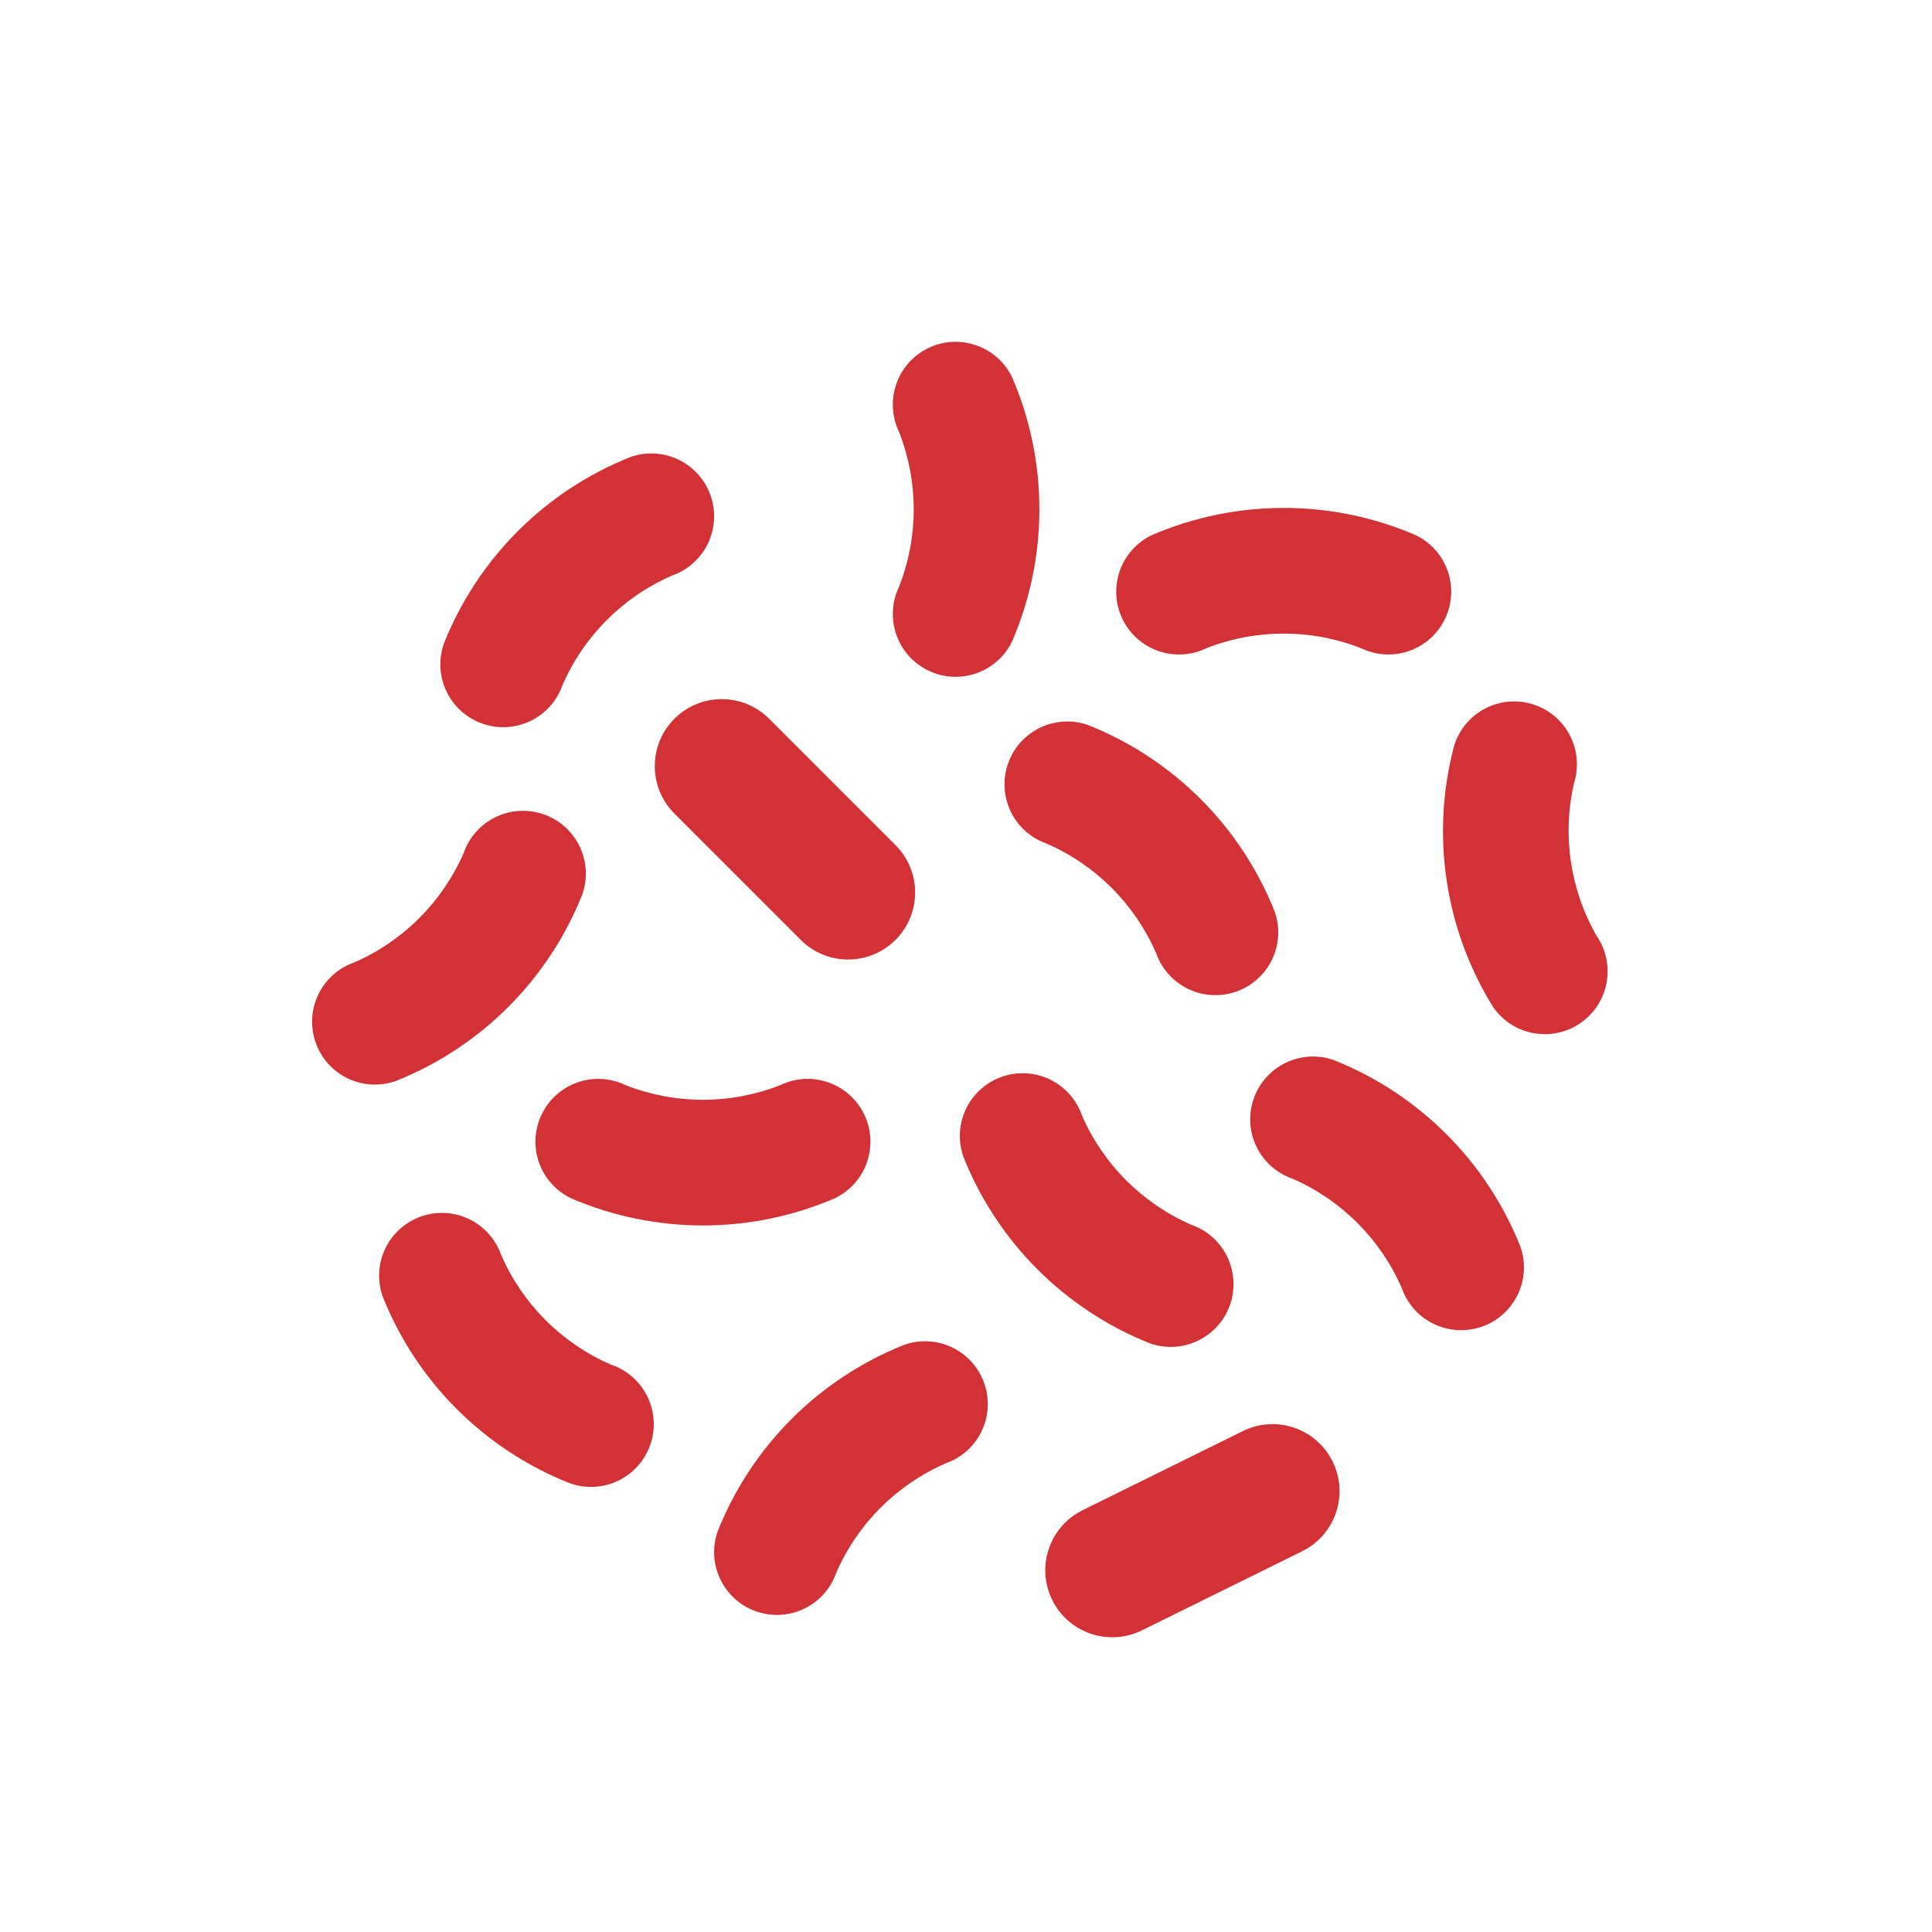 <?xml version="1.0" encoding="utf-8"?>
<svg xmlns="http://www.w3.org/2000/svg" width="130" height="130" viewBox="0 0 130 130" fill="none">
<path d="M64.299 45.542C62.845 45.541 61.493 44.792 60.721 43.561C59.949 42.329 59.864 40.787 60.496 39.478C61.811 36.131 61.811 32.411 60.496 29.064C59.482 26.962 60.362 24.436 62.463 23.422C64.565 22.407 67.091 23.287 68.105 25.389C70.549 31.058 70.549 37.483 68.105 43.152C67.401 44.614 65.921 45.543 64.299 45.542Z" fill="#D23135"/>
<path d="M45.379 48.365C47.14 46.603 49.994 46.603 51.755 48.365L60.257 56.867C62.018 58.627 62.018 61.483 60.257 63.243C58.496 65.004 55.641 65.004 53.881 63.243L45.379 54.741C43.618 52.98 43.618 50.125 45.379 48.365Z" fill="#D23135"/>
<path d="M36.028 76.818C36.029 75.364 36.777 74.013 38.009 73.241C39.241 72.469 40.783 72.383 42.093 73.016C45.439 74.331 49.16 74.331 52.506 73.016C54.608 72.001 57.134 72.882 58.148 74.984C59.163 77.085 58.282 79.611 56.181 80.625C50.512 83.069 44.086 83.069 38.417 80.625C36.955 79.921 36.026 78.442 36.028 76.818Z" fill="#D23135"/>
<path d="M89.668 98.341C90.771 100.573 89.854 103.277 87.621 104.38L76.84 109.702C74.607 110.805 71.904 109.889 70.801 107.656C69.698 105.423 70.615 102.719 72.847 101.617L83.629 96.294C85.862 95.191 88.565 96.108 89.668 98.341Z" fill="#D23135"/>
<path d="M46.816 31.752C47.843 32.781 48.27 34.266 47.945 35.683C47.62 37.1 46.589 38.251 45.215 38.729C41.919 40.166 39.288 42.797 37.851 46.093C37.083 48.299 34.673 49.463 32.468 48.695C30.263 47.927 29.098 45.517 29.866 43.311C32.146 37.574 36.689 33.031 42.426 30.75C43.961 30.211 45.667 30.601 46.816 31.752Z" fill="#D23135"/>
<path d="M97.649 39.815C97.648 41.27 96.9 42.621 95.668 43.393C94.436 44.166 92.894 44.251 91.585 43.618C88.238 42.303 84.518 42.303 81.171 43.618C79.069 44.633 76.543 43.752 75.528 41.651C74.514 39.55 75.395 37.024 77.496 36.009C83.165 33.565 89.591 33.565 95.26 36.009C96.722 36.713 97.651 38.193 97.649 39.815Z" fill="#D23135"/>
<path d="M84.767 65.728C83.738 66.755 82.253 67.18 80.837 66.855C79.42 66.53 78.269 65.5 77.79 64.127C76.354 60.831 73.723 58.2 70.426 56.763C68.222 55.995 67.059 53.586 67.828 51.382C68.595 49.179 71.004 48.016 73.208 48.784C78.948 51.063 83.494 55.608 85.776 61.347C86.309 62.88 85.917 64.583 84.767 65.728Z" fill="#D23135"/>
<path d="M101.265 47.242C102.704 47.031 104.15 47.573 105.094 48.679C106.038 49.784 106.349 51.297 105.915 52.685C105.104 56.188 105.65 59.869 107.441 62.986C108.752 64.916 108.251 67.544 106.321 68.856C104.391 70.167 101.764 69.666 100.452 67.736C97.204 62.486 96.263 56.129 97.85 50.163C98.333 48.615 99.66 47.479 101.265 47.242Z" fill="#D23135"/>
<path d="M101.3 88.272C100.27 89.299 98.786 89.724 97.37 89.399C95.952 89.074 94.802 88.044 94.323 86.672C92.886 83.375 90.255 80.744 86.959 79.307C84.755 78.539 83.592 76.13 84.36 73.927C85.128 71.723 87.537 70.56 89.74 71.328C95.481 73.608 100.027 78.152 102.308 83.891C102.842 85.424 102.45 87.127 101.3 88.272Z" fill="#D23135"/>
<path d="M22.234 71.737C21.208 70.707 20.782 69.223 21.107 67.806C21.432 66.39 22.462 65.239 23.835 64.76C27.131 63.323 29.762 60.692 31.199 57.396C31.968 55.19 34.378 54.026 36.583 54.794C38.787 55.562 39.953 57.972 39.184 60.178C36.904 65.919 32.357 70.465 26.616 72.745C25.083 73.279 23.379 72.888 22.234 71.737Z" fill="#D23135"/>
<path d="M26.748 82.848C27.776 81.821 29.261 81.395 30.678 81.72C32.095 82.046 33.246 83.076 33.724 84.449C35.161 87.745 37.791 90.376 41.089 91.813C42.539 92.291 43.618 93.514 43.913 95.011C44.208 96.51 43.67 98.05 42.509 99.041C41.347 100.032 39.741 100.319 38.308 99.791C32.571 97.511 28.027 92.968 25.747 87.231C25.21 85.699 25.6 83.995 26.748 82.848Z" fill="#D23135"/>
<path d="M65.232 91.489C66.258 92.518 66.684 94.002 66.359 95.419C66.034 96.836 65.004 97.986 63.631 98.466C60.334 99.903 57.703 102.533 56.267 105.83C55.498 108.033 53.09 109.197 50.886 108.429C48.683 107.66 47.52 105.251 48.287 103.048C50.568 97.311 55.112 92.767 60.849 90.488C62.381 89.951 64.085 90.34 65.232 91.489Z" fill="#D23135"/>
<path d="M65.824 73.451C66.853 72.423 68.338 71.997 69.755 72.322C71.172 72.647 72.323 73.678 72.8 75.051C74.237 78.347 76.868 80.978 80.165 82.415C82.368 83.183 83.532 85.591 82.765 87.795C81.996 89.998 79.588 91.162 77.385 90.395C71.647 88.114 67.103 83.57 64.823 77.833C64.286 76.301 64.676 74.597 65.824 73.451Z" fill="#D23135"/>
</svg>